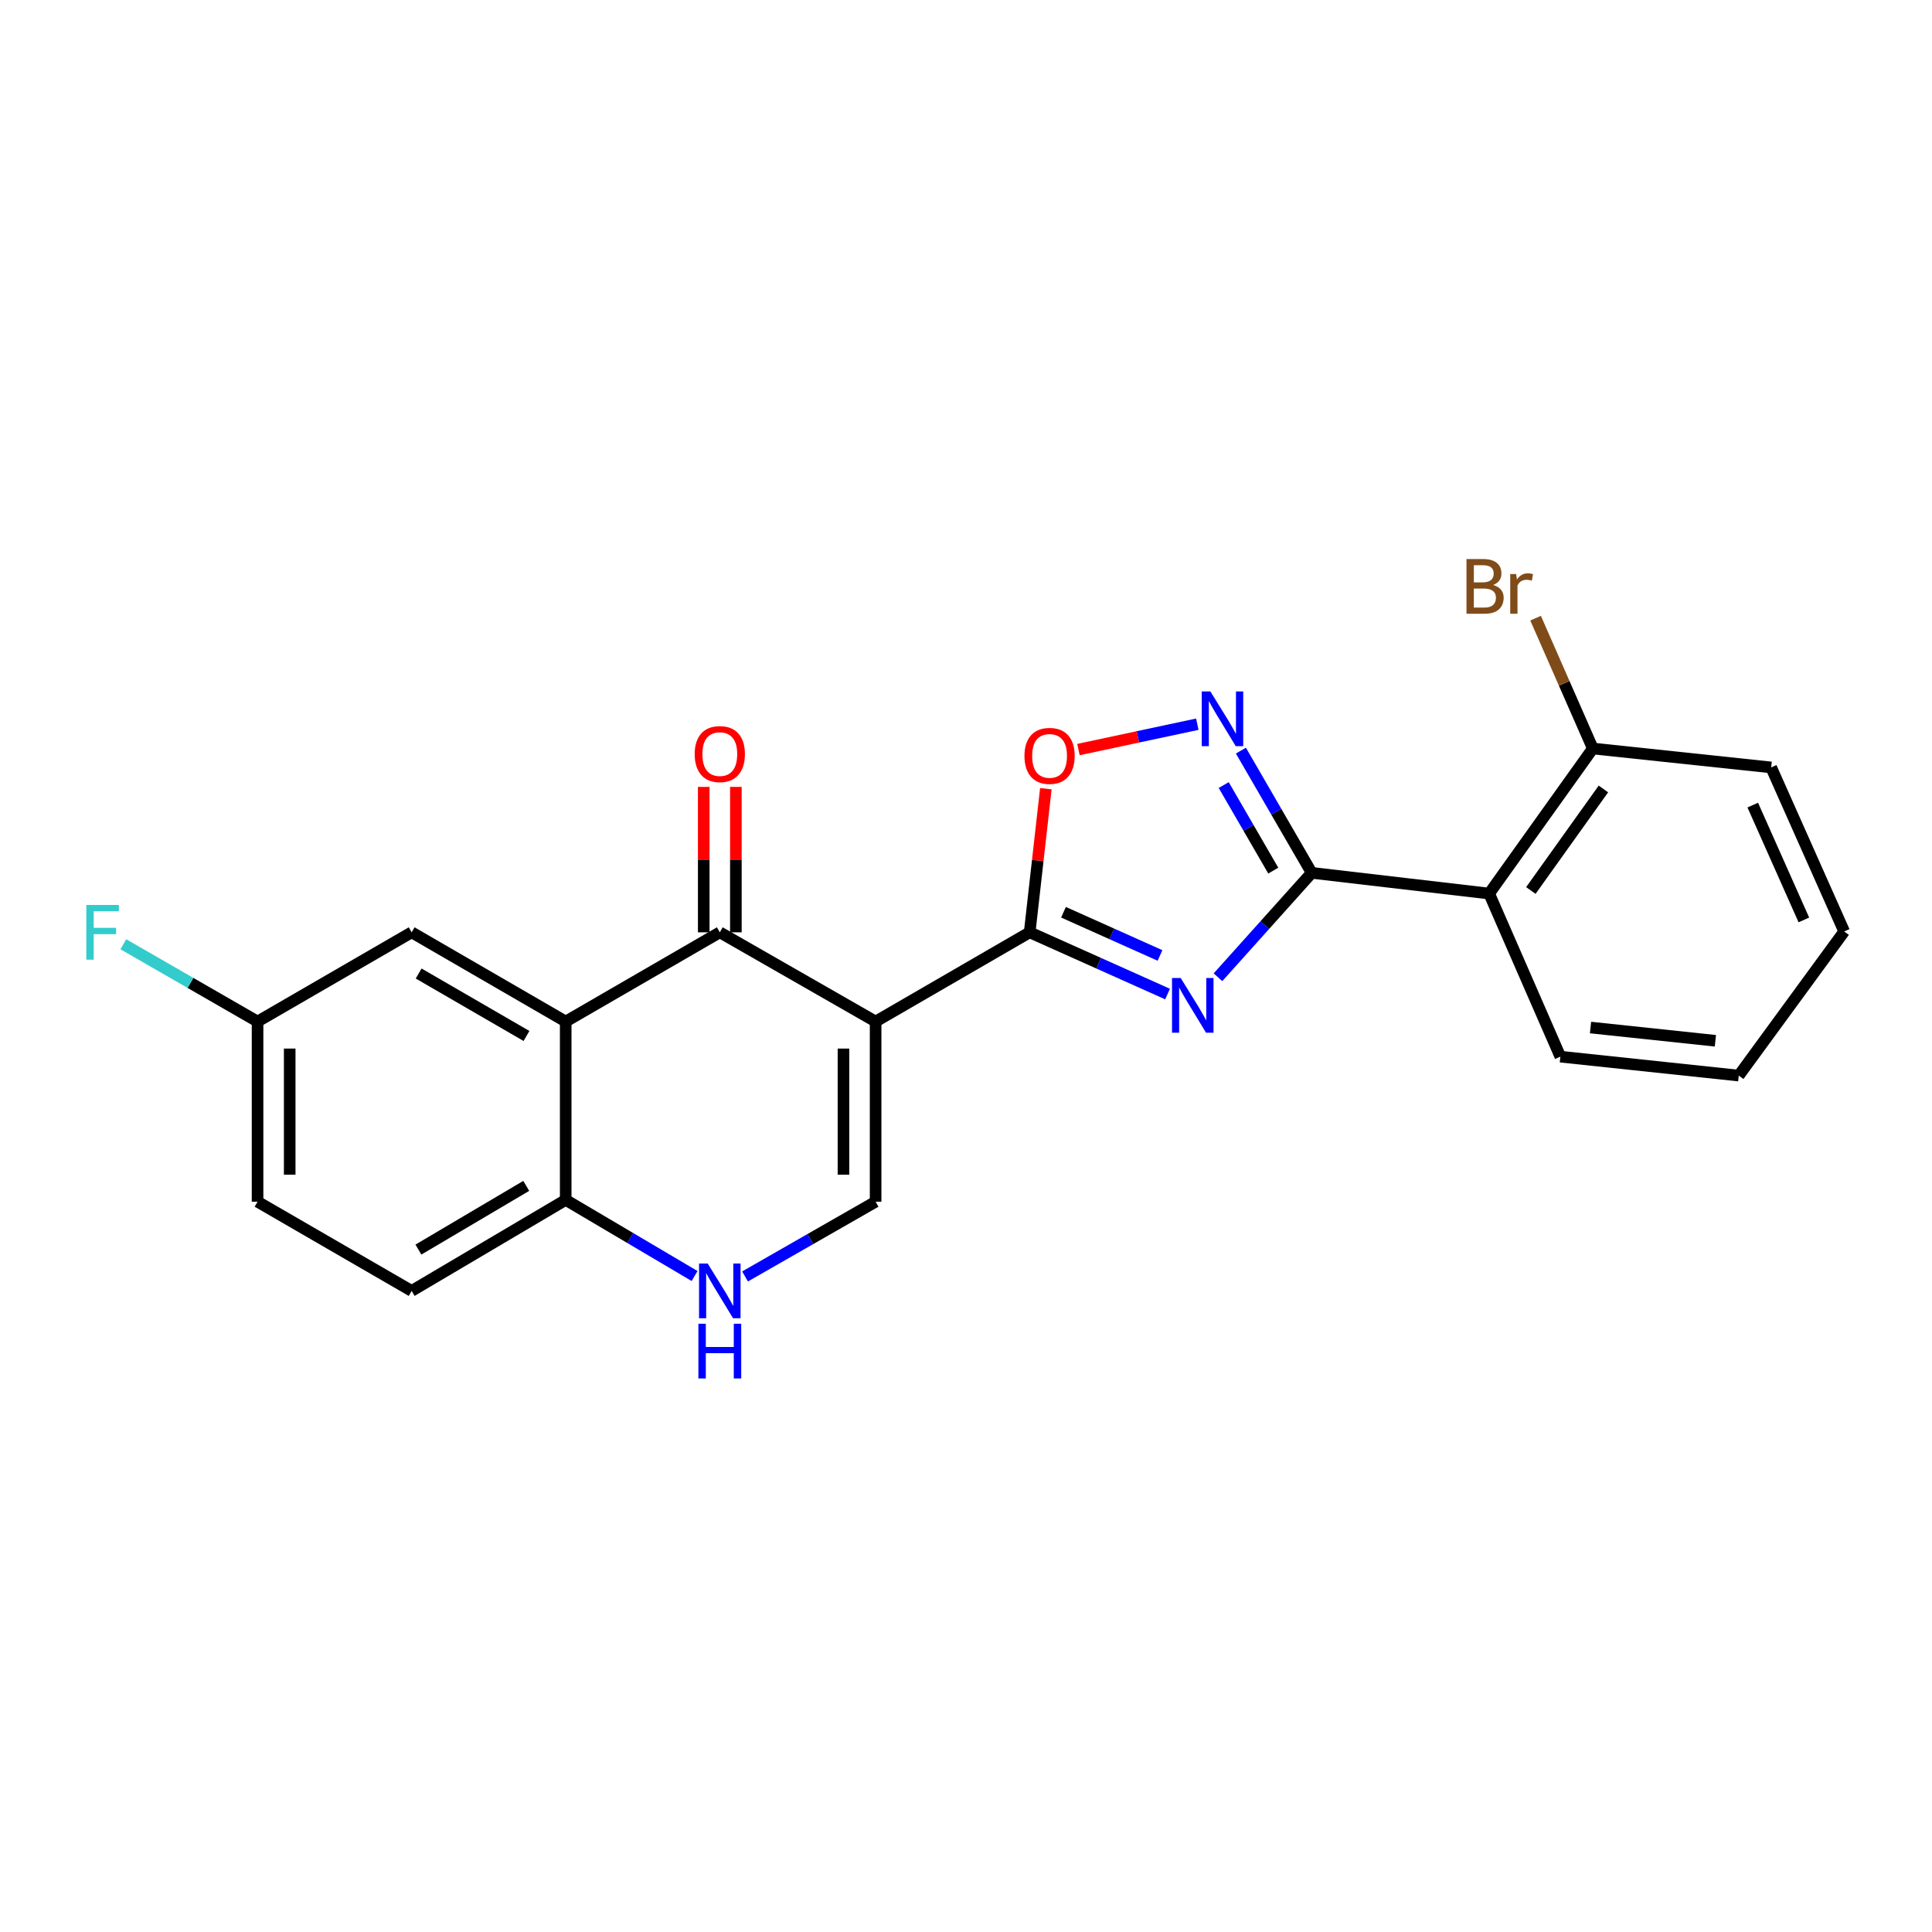 <?xml version='1.0' encoding='iso-8859-1'?>
<svg version='1.1' baseProfile='full'
              xmlns='http://www.w3.org/2000/svg'
                      xmlns:rdkit='http://www.rdkit.org/xml'
                      xmlns:xlink='http://www.w3.org/1999/xlink'
                  xml:space='preserve'
width='1000px' height='1000px' viewBox='0 0 1000 1000'>
<!-- END OF HEADER -->
<rect style='opacity:1.0;fill:#FFFFFF;stroke:none' width='1000' height='1000' x='0' y='0'> </rect>
<path class='bond-1' d='M 453.216,528.753 L 532.959,482.569' style='fill:none;fill-rule:evenodd;stroke:#000000;stroke-width:6px;stroke-linecap:butt;stroke-linejoin:miter;stroke-opacity:1' />
<path class='bond-3' d='M 453.216,528.753 L 372.568,482.569' style='fill:none;fill-rule:evenodd;stroke:#000000;stroke-width:6px;stroke-linecap:butt;stroke-linejoin:miter;stroke-opacity:1' />
<path class='bond-6' d='M 453.216,528.753 L 453.216,621.998' style='fill:none;fill-rule:evenodd;stroke:#000000;stroke-width:6px;stroke-linecap:butt;stroke-linejoin:miter;stroke-opacity:1' />
<path class='bond-6' d='M 436.58,542.74 L 436.58,608.012' style='fill:none;fill-rule:evenodd;stroke:#000000;stroke-width:6px;stroke-linecap:butt;stroke-linejoin:miter;stroke-opacity:1' />
<path class='bond-0' d='M 604.325,514.518 L 568.642,498.544' style='fill:none;fill-rule:evenodd;stroke:#0000FF;stroke-width:6px;stroke-linecap:butt;stroke-linejoin:miter;stroke-opacity:1' />
<path class='bond-0' d='M 568.642,498.544 L 532.959,482.569' style='fill:none;fill-rule:evenodd;stroke:#000000;stroke-width:6px;stroke-linecap:butt;stroke-linejoin:miter;stroke-opacity:1' />
<path class='bond-0' d='M 600.418,494.541 L 575.439,483.359' style='fill:none;fill-rule:evenodd;stroke:#0000FF;stroke-width:6px;stroke-linecap:butt;stroke-linejoin:miter;stroke-opacity:1' />
<path class='bond-0' d='M 575.439,483.359 L 550.461,472.177' style='fill:none;fill-rule:evenodd;stroke:#000000;stroke-width:6px;stroke-linecap:butt;stroke-linejoin:miter;stroke-opacity:1' />
<path class='bond-2' d='M 630.421,505.829 L 654.676,478.806' style='fill:none;fill-rule:evenodd;stroke:#0000FF;stroke-width:6px;stroke-linecap:butt;stroke-linejoin:miter;stroke-opacity:1' />
<path class='bond-2' d='M 654.676,478.806 L 678.931,451.783' style='fill:none;fill-rule:evenodd;stroke:#000000;stroke-width:6px;stroke-linecap:butt;stroke-linejoin:miter;stroke-opacity:1' />
<path class='bond-7' d='M 532.959,482.569 L 537.146,445.396' style='fill:none;fill-rule:evenodd;stroke:#000000;stroke-width:6px;stroke-linecap:butt;stroke-linejoin:miter;stroke-opacity:1' />
<path class='bond-7' d='M 537.146,445.396 L 541.333,408.223' style='fill:none;fill-rule:evenodd;stroke:#FF0000;stroke-width:6px;stroke-linecap:butt;stroke-linejoin:miter;stroke-opacity:1' />
<path class='bond-8' d='M 678.931,451.783 L 770.781,462.504' style='fill:none;fill-rule:evenodd;stroke:#000000;stroke-width:6px;stroke-linecap:butt;stroke-linejoin:miter;stroke-opacity:1' />
<path class='bond-24' d='M 678.931,451.783 L 660.612,420.153' style='fill:none;fill-rule:evenodd;stroke:#000000;stroke-width:6px;stroke-linecap:butt;stroke-linejoin:miter;stroke-opacity:1' />
<path class='bond-24' d='M 660.612,420.153 L 642.292,388.522' style='fill:none;fill-rule:evenodd;stroke:#0000FF;stroke-width:6px;stroke-linecap:butt;stroke-linejoin:miter;stroke-opacity:1' />
<path class='bond-24' d='M 659.04,450.632 L 646.216,428.491' style='fill:none;fill-rule:evenodd;stroke:#000000;stroke-width:6px;stroke-linecap:butt;stroke-linejoin:miter;stroke-opacity:1' />
<path class='bond-24' d='M 646.216,428.491 L 633.392,406.349' style='fill:none;fill-rule:evenodd;stroke:#0000FF;stroke-width:6px;stroke-linecap:butt;stroke-linejoin:miter;stroke-opacity:1' />
<path class='bond-5' d='M 372.568,482.569 L 292.807,528.753' style='fill:none;fill-rule:evenodd;stroke:#000000;stroke-width:6px;stroke-linecap:butt;stroke-linejoin:miter;stroke-opacity:1' />
<path class='bond-12' d='M 380.886,482.569 L 380.886,444.934' style='fill:none;fill-rule:evenodd;stroke:#000000;stroke-width:6px;stroke-linecap:butt;stroke-linejoin:miter;stroke-opacity:1' />
<path class='bond-12' d='M 380.886,444.934 L 380.886,407.298' style='fill:none;fill-rule:evenodd;stroke:#FF0000;stroke-width:6px;stroke-linecap:butt;stroke-linejoin:miter;stroke-opacity:1' />
<path class='bond-12' d='M 364.25,482.569 L 364.25,444.934' style='fill:none;fill-rule:evenodd;stroke:#000000;stroke-width:6px;stroke-linecap:butt;stroke-linejoin:miter;stroke-opacity:1' />
<path class='bond-12' d='M 364.25,444.934 L 364.25,407.298' style='fill:none;fill-rule:evenodd;stroke:#FF0000;stroke-width:6px;stroke-linecap:butt;stroke-linejoin:miter;stroke-opacity:1' />
<path class='bond-4' d='M 619.729,374.84 L 588.969,381.405' style='fill:none;fill-rule:evenodd;stroke:#0000FF;stroke-width:6px;stroke-linecap:butt;stroke-linejoin:miter;stroke-opacity:1' />
<path class='bond-4' d='M 588.969,381.405 L 558.21,387.971' style='fill:none;fill-rule:evenodd;stroke:#FF0000;stroke-width:6px;stroke-linecap:butt;stroke-linejoin:miter;stroke-opacity:1' />
<path class='bond-11' d='M 292.807,528.753 L 213.074,482.569' style='fill:none;fill-rule:evenodd;stroke:#000000;stroke-width:6px;stroke-linecap:butt;stroke-linejoin:miter;stroke-opacity:1' />
<path class='bond-11' d='M 272.509,536.221 L 216.696,503.892' style='fill:none;fill-rule:evenodd;stroke:#000000;stroke-width:6px;stroke-linecap:butt;stroke-linejoin:miter;stroke-opacity:1' />
<path class='bond-23' d='M 292.807,528.753 L 292.807,621.065' style='fill:none;fill-rule:evenodd;stroke:#000000;stroke-width:6px;stroke-linecap:butt;stroke-linejoin:miter;stroke-opacity:1' />
<path class='bond-9' d='M 453.216,621.998 L 419.424,641.346' style='fill:none;fill-rule:evenodd;stroke:#000000;stroke-width:6px;stroke-linecap:butt;stroke-linejoin:miter;stroke-opacity:1' />
<path class='bond-9' d='M 419.424,641.346 L 385.631,660.693' style='fill:none;fill-rule:evenodd;stroke:#0000FF;stroke-width:6px;stroke-linecap:butt;stroke-linejoin:miter;stroke-opacity:1' />
<path class='bond-13' d='M 770.781,462.504 L 824.442,387.429' style='fill:none;fill-rule:evenodd;stroke:#000000;stroke-width:6px;stroke-linecap:butt;stroke-linejoin:miter;stroke-opacity:1' />
<path class='bond-13' d='M 792.365,460.917 L 829.927,408.364' style='fill:none;fill-rule:evenodd;stroke:#000000;stroke-width:6px;stroke-linecap:butt;stroke-linejoin:miter;stroke-opacity:1' />
<path class='bond-19' d='M 770.781,462.504 L 807.639,546.923' style='fill:none;fill-rule:evenodd;stroke:#000000;stroke-width:6px;stroke-linecap:butt;stroke-linejoin:miter;stroke-opacity:1' />
<path class='bond-10' d='M 359.512,660.462 L 326.16,640.763' style='fill:none;fill-rule:evenodd;stroke:#0000FF;stroke-width:6px;stroke-linecap:butt;stroke-linejoin:miter;stroke-opacity:1' />
<path class='bond-10' d='M 326.16,640.763 L 292.807,621.065' style='fill:none;fill-rule:evenodd;stroke:#000000;stroke-width:6px;stroke-linecap:butt;stroke-linejoin:miter;stroke-opacity:1' />
<path class='bond-14' d='M 292.807,621.065 L 213.074,668.173' style='fill:none;fill-rule:evenodd;stroke:#000000;stroke-width:6px;stroke-linecap:butt;stroke-linejoin:miter;stroke-opacity:1' />
<path class='bond-14' d='M 272.385,613.808 L 216.572,646.784' style='fill:none;fill-rule:evenodd;stroke:#000000;stroke-width:6px;stroke-linecap:butt;stroke-linejoin:miter;stroke-opacity:1' />
<path class='bond-15' d='M 213.074,482.569 L 133.313,528.753' style='fill:none;fill-rule:evenodd;stroke:#000000;stroke-width:6px;stroke-linecap:butt;stroke-linejoin:miter;stroke-opacity:1' />
<path class='bond-16' d='M 824.442,387.429 L 809.629,353.695' style='fill:none;fill-rule:evenodd;stroke:#000000;stroke-width:6px;stroke-linecap:butt;stroke-linejoin:miter;stroke-opacity:1' />
<path class='bond-16' d='M 809.629,353.695 L 794.817,319.961' style='fill:none;fill-rule:evenodd;stroke:#7F4C19;stroke-width:6px;stroke-linecap:butt;stroke-linejoin:miter;stroke-opacity:1' />
<path class='bond-20' d='M 824.442,387.429 L 916.754,397.217' style='fill:none;fill-rule:evenodd;stroke:#000000;stroke-width:6px;stroke-linecap:butt;stroke-linejoin:miter;stroke-opacity:1' />
<path class='bond-17' d='M 213.074,668.173 L 133.313,621.998' style='fill:none;fill-rule:evenodd;stroke:#000000;stroke-width:6px;stroke-linecap:butt;stroke-linejoin:miter;stroke-opacity:1' />
<path class='bond-18' d='M 133.313,528.753 L 98.578,508.751' style='fill:none;fill-rule:evenodd;stroke:#000000;stroke-width:6px;stroke-linecap:butt;stroke-linejoin:miter;stroke-opacity:1' />
<path class='bond-18' d='M 98.578,508.751 L 63.842,488.75' style='fill:none;fill-rule:evenodd;stroke:#33CCCC;stroke-width:6px;stroke-linecap:butt;stroke-linejoin:miter;stroke-opacity:1' />
<path class='bond-25' d='M 133.313,528.753 L 133.313,621.998' style='fill:none;fill-rule:evenodd;stroke:#000000;stroke-width:6px;stroke-linecap:butt;stroke-linejoin:miter;stroke-opacity:1' />
<path class='bond-25' d='M 149.949,542.74 L 149.949,608.012' style='fill:none;fill-rule:evenodd;stroke:#000000;stroke-width:6px;stroke-linecap:butt;stroke-linejoin:miter;stroke-opacity:1' />
<path class='bond-21' d='M 807.639,546.923 L 899.979,556.72' style='fill:none;fill-rule:evenodd;stroke:#000000;stroke-width:6px;stroke-linecap:butt;stroke-linejoin:miter;stroke-opacity:1' />
<path class='bond-21' d='M 823.245,531.85 L 887.883,538.707' style='fill:none;fill-rule:evenodd;stroke:#000000;stroke-width:6px;stroke-linecap:butt;stroke-linejoin:miter;stroke-opacity:1' />
<path class='bond-26' d='M 916.754,397.217 L 954.545,482.126' style='fill:none;fill-rule:evenodd;stroke:#000000;stroke-width:6px;stroke-linecap:butt;stroke-linejoin:miter;stroke-opacity:1' />
<path class='bond-26' d='M 907.224,416.718 L 933.678,476.154' style='fill:none;fill-rule:evenodd;stroke:#000000;stroke-width:6px;stroke-linecap:butt;stroke-linejoin:miter;stroke-opacity:1' />
<path class='bond-22' d='M 899.979,556.72 L 954.545,482.126' style='fill:none;fill-rule:evenodd;stroke:#000000;stroke-width:6px;stroke-linecap:butt;stroke-linejoin:miter;stroke-opacity:1' />
<path  class='atom-1' d='M 611.118 506.201
L 620.398 521.201
Q 621.318 522.681, 622.798 525.361
Q 624.278 528.041, 624.358 528.201
L 624.358 506.201
L 628.118 506.201
L 628.118 534.521
L 624.238 534.521
L 614.278 518.121
Q 613.118 516.201, 611.878 514.001
Q 610.678 511.801, 610.318 511.121
L 610.318 534.521
L 606.638 534.521
L 606.638 506.201
L 611.118 506.201
' fill='#0000FF'/>
<path  class='atom-5' d='M 626.497 357.899
L 635.777 372.899
Q 636.697 374.379, 638.177 377.059
Q 639.657 379.739, 639.737 379.899
L 639.737 357.899
L 643.497 357.899
L 643.497 386.219
L 639.617 386.219
L 629.657 369.819
Q 628.497 367.899, 627.257 365.699
Q 626.057 363.499, 625.697 362.819
L 625.697 386.219
L 622.017 386.219
L 622.017 357.899
L 626.497 357.899
' fill='#0000FF'/>
<path  class='atom-8' d='M 530.255 391.243
Q 530.255 384.443, 533.615 380.643
Q 536.975 376.843, 543.255 376.843
Q 549.535 376.843, 552.895 380.643
Q 556.255 384.443, 556.255 391.243
Q 556.255 398.123, 552.855 402.043
Q 549.455 405.923, 543.255 405.923
Q 537.015 405.923, 533.615 402.043
Q 530.255 398.163, 530.255 391.243
M 543.255 402.723
Q 547.575 402.723, 549.895 399.843
Q 552.255 396.923, 552.255 391.243
Q 552.255 385.683, 549.895 382.883
Q 547.575 380.043, 543.255 380.043
Q 538.935 380.043, 536.575 382.843
Q 534.255 385.643, 534.255 391.243
Q 534.255 396.963, 536.575 399.843
Q 538.935 402.723, 543.255 402.723
' fill='#FF0000'/>
<path  class='atom-10' d='M 366.308 654.013
L 375.588 669.013
Q 376.508 670.493, 377.988 673.173
Q 379.468 675.853, 379.548 676.013
L 379.548 654.013
L 383.308 654.013
L 383.308 682.333
L 379.428 682.333
L 369.468 665.933
Q 368.308 664.013, 367.068 661.813
Q 365.868 659.613, 365.508 658.933
L 365.508 682.333
L 361.828 682.333
L 361.828 654.013
L 366.308 654.013
' fill='#0000FF'/>
<path  class='atom-10' d='M 361.488 685.165
L 365.328 685.165
L 365.328 697.205
L 379.808 697.205
L 379.808 685.165
L 383.648 685.165
L 383.648 713.485
L 379.808 713.485
L 379.808 700.405
L 365.328 700.405
L 365.328 713.485
L 361.488 713.485
L 361.488 685.165
' fill='#0000FF'/>
<path  class='atom-13' d='M 359.568 390.31
Q 359.568 383.51, 362.928 379.71
Q 366.288 375.91, 372.568 375.91
Q 378.848 375.91, 382.208 379.71
Q 385.568 383.51, 385.568 390.31
Q 385.568 397.19, 382.168 401.11
Q 378.768 404.99, 372.568 404.99
Q 366.328 404.99, 362.928 401.11
Q 359.568 397.23, 359.568 390.31
M 372.568 401.79
Q 376.888 401.79, 379.208 398.91
Q 381.568 395.99, 381.568 390.31
Q 381.568 384.75, 379.208 381.95
Q 376.888 379.11, 372.568 379.11
Q 368.248 379.11, 365.888 381.91
Q 363.568 384.71, 363.568 390.31
Q 363.568 396.03, 365.888 398.91
Q 368.248 401.79, 372.568 401.79
' fill='#FF0000'/>
<path  class='atom-17' d='M 772.813 302.789
Q 775.533 303.549, 776.893 305.229
Q 778.293 306.869, 778.293 309.309
Q 778.293 313.229, 775.773 315.469
Q 773.293 317.669, 768.573 317.669
L 759.053 317.669
L 759.053 289.349
L 767.413 289.349
Q 772.253 289.349, 774.693 291.309
Q 777.133 293.269, 777.133 296.869
Q 777.133 301.149, 772.813 302.789
M 762.853 292.549
L 762.853 301.429
L 767.413 301.429
Q 770.213 301.429, 771.653 300.309
Q 773.133 299.149, 773.133 296.869
Q 773.133 292.549, 767.413 292.549
L 762.853 292.549
M 768.573 314.469
Q 771.333 314.469, 772.813 313.149
Q 774.293 311.829, 774.293 309.309
Q 774.293 306.989, 772.653 305.829
Q 771.053 304.629, 767.973 304.629
L 762.853 304.629
L 762.853 314.469
L 768.573 314.469
' fill='#7F4C19'/>
<path  class='atom-17' d='M 784.733 297.109
L 785.173 299.949
Q 787.333 296.749, 790.853 296.749
Q 791.973 296.749, 793.493 297.149
L 792.893 300.509
Q 791.173 300.109, 790.213 300.109
Q 788.533 300.109, 787.413 300.789
Q 786.333 301.429, 785.453 302.989
L 785.453 317.669
L 781.693 317.669
L 781.693 297.109
L 784.733 297.109
' fill='#7F4C19'/>
<path  class='atom-19' d='M 44.689 468.409
L 61.529 468.409
L 61.529 471.649
L 48.489 471.649
L 48.489 480.249
L 60.089 480.249
L 60.089 483.529
L 48.489 483.529
L 48.489 496.729
L 44.689 496.729
L 44.689 468.409
' fill='#33CCCC'/>
</svg>

